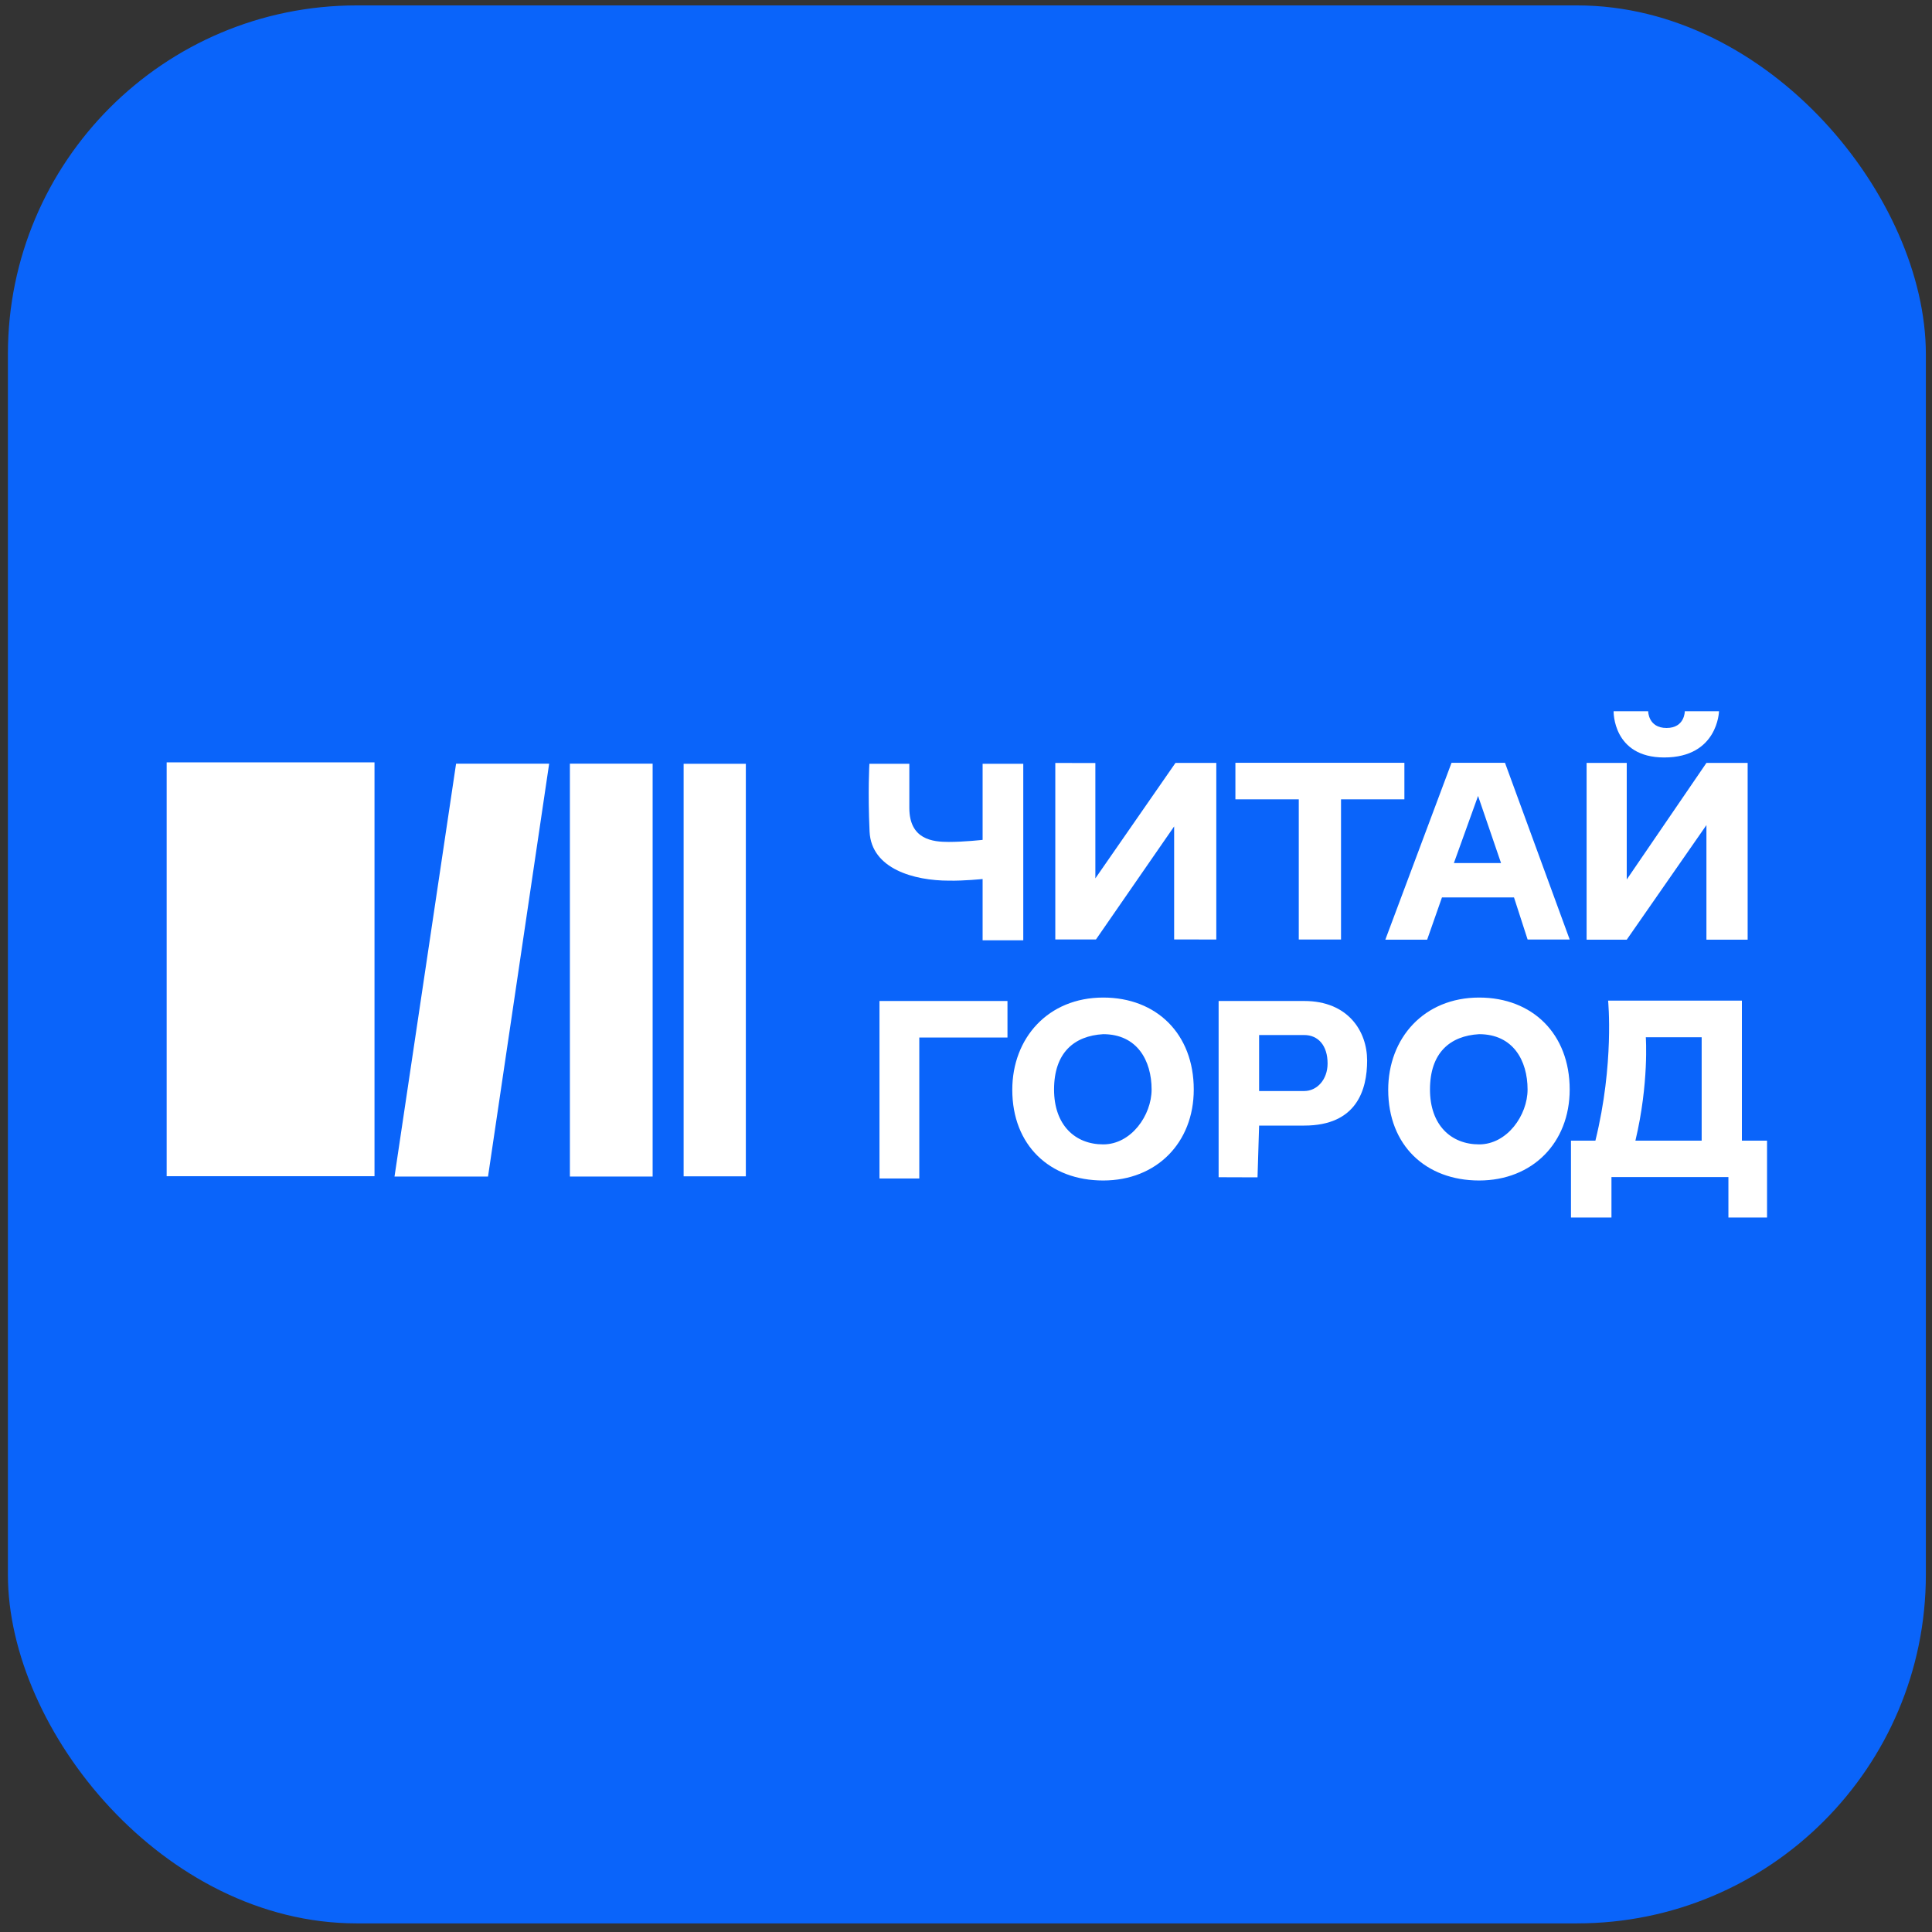<svg width="45" height="45" viewBox="0 0 45 45" fill="none" xmlns="http://www.w3.org/2000/svg">
<rect x="0" y="0" width="45" height="45" fill="#333333" stroke="none"/>
<rect x="0.184" y="0.126" width="44.673" height="44.673" rx="8.122" fill="#0A64FA"/>
<path d="M15.923 17.79V27.399H17.372V17.79L15.923 17.79Z" fill="white"/>
<path d="M15.201 17.787H13.274V27.404H15.201V17.787Z" fill="white"/>
<path d="M8.723 17.757H3.882V27.396H8.723V17.757Z" fill="white"/>
<path d="M9.189 27.404H11.367L12.791 17.787H10.623L9.189 27.404Z" fill="white"/>
<path d="M23.834 21.901H22.887V20.474C22.887 20.474 22.454 20.519 22.1 20.512C21.302 20.512 20.295 20.244 20.254 19.368C20.211 18.436 20.25 17.79 20.25 17.79H21.18C21.18 17.79 21.18 18.432 21.18 18.816C21.18 19.562 21.734 19.61 22.1 19.61C22.466 19.61 22.887 19.562 22.887 19.562V17.79H23.834V21.901Z" fill="white"/>
<path d="M24.58 21.882V17.771L25.513 17.772V20.459L27.379 17.77H28.33V21.883L27.348 21.882V19.249L25.527 21.882H24.58Z" fill="white"/>
<path d="M28.775 17.767H32.711V18.618H31.235L31.235 21.883H30.251L30.251 18.618H28.775L28.775 17.767Z" fill="white"/>
<path d="M33.809 17.767H35.054L36.561 21.883H35.581L35.264 20.903H33.586L33.241 21.887H32.267L33.809 17.767ZM33.864 20.102H34.962L34.427 18.539L33.864 20.102Z" fill="white"/>
<path d="M36.955 21.887V17.77H37.89V20.485L39.746 17.77H40.706V21.887H39.746V19.218L37.89 21.887H36.955Z" fill="white"/>
<path d="M20.485 23.315H23.466V24.166H21.412V27.449H20.485V23.315Z" fill="white"/>
<path d="M25.696 23.235C26.939 23.235 27.805 24.083 27.805 25.377C27.805 26.617 26.938 27.496 25.696 27.496C24.453 27.496 23.578 26.678 23.578 25.383C23.578 24.18 24.411 23.235 25.696 23.235ZM25.696 26.655C26.35 26.655 26.823 25.974 26.823 25.377C26.823 24.699 26.484 24.088 25.696 24.088C25.019 24.126 24.551 24.52 24.551 25.377C24.551 26.205 25.041 26.655 25.696 26.655Z" fill="white"/>
<path d="M34.452 23.235C35.695 23.235 36.561 24.083 36.561 25.377C36.561 26.617 35.694 27.496 34.452 27.496C33.209 27.496 32.334 26.678 32.334 25.383C32.334 24.18 33.167 23.235 34.452 23.235ZM34.452 26.655C35.106 26.655 35.58 25.974 35.58 25.377C35.58 24.699 35.24 24.088 34.452 24.088C33.775 24.126 33.307 24.52 33.307 25.377C33.307 26.205 33.798 26.655 34.452 26.655Z" fill="white"/>
<path d="M28.384 27.42V23.315C28.669 23.315 30.019 23.315 30.378 23.315C31.399 23.315 31.843 24.02 31.843 24.701C31.843 25.381 31.603 26.217 30.378 26.217C30.224 26.217 29.327 26.217 29.327 26.217L29.29 27.423L28.384 27.42ZM29.327 24.108V25.412C29.327 25.412 30.081 25.412 30.378 25.412C30.676 25.412 30.922 25.146 30.922 24.77C30.922 24.353 30.704 24.108 30.378 24.108C30.053 24.108 29.327 24.108 29.327 24.108Z" fill="white"/>
<path d="M36.591 26.568H37.16C37.602 24.775 37.456 23.306 37.456 23.306H40.572V26.568H41.158V28.358H40.258V27.416H37.534V28.358H36.591L36.591 26.568ZM38.092 26.568H39.635V24.16H38.334C38.334 24.16 38.411 25.225 38.092 26.568Z" fill="white"/>
<path d="M38.389 16.566H37.584C37.584 16.566 37.56 17.643 38.762 17.643C40.015 17.643 40.039 16.566 40.039 16.566H39.242C39.242 16.566 39.246 16.956 38.817 16.956C38.389 16.956 38.389 16.566 38.389 16.566Z" fill="white"/>
</svg>
